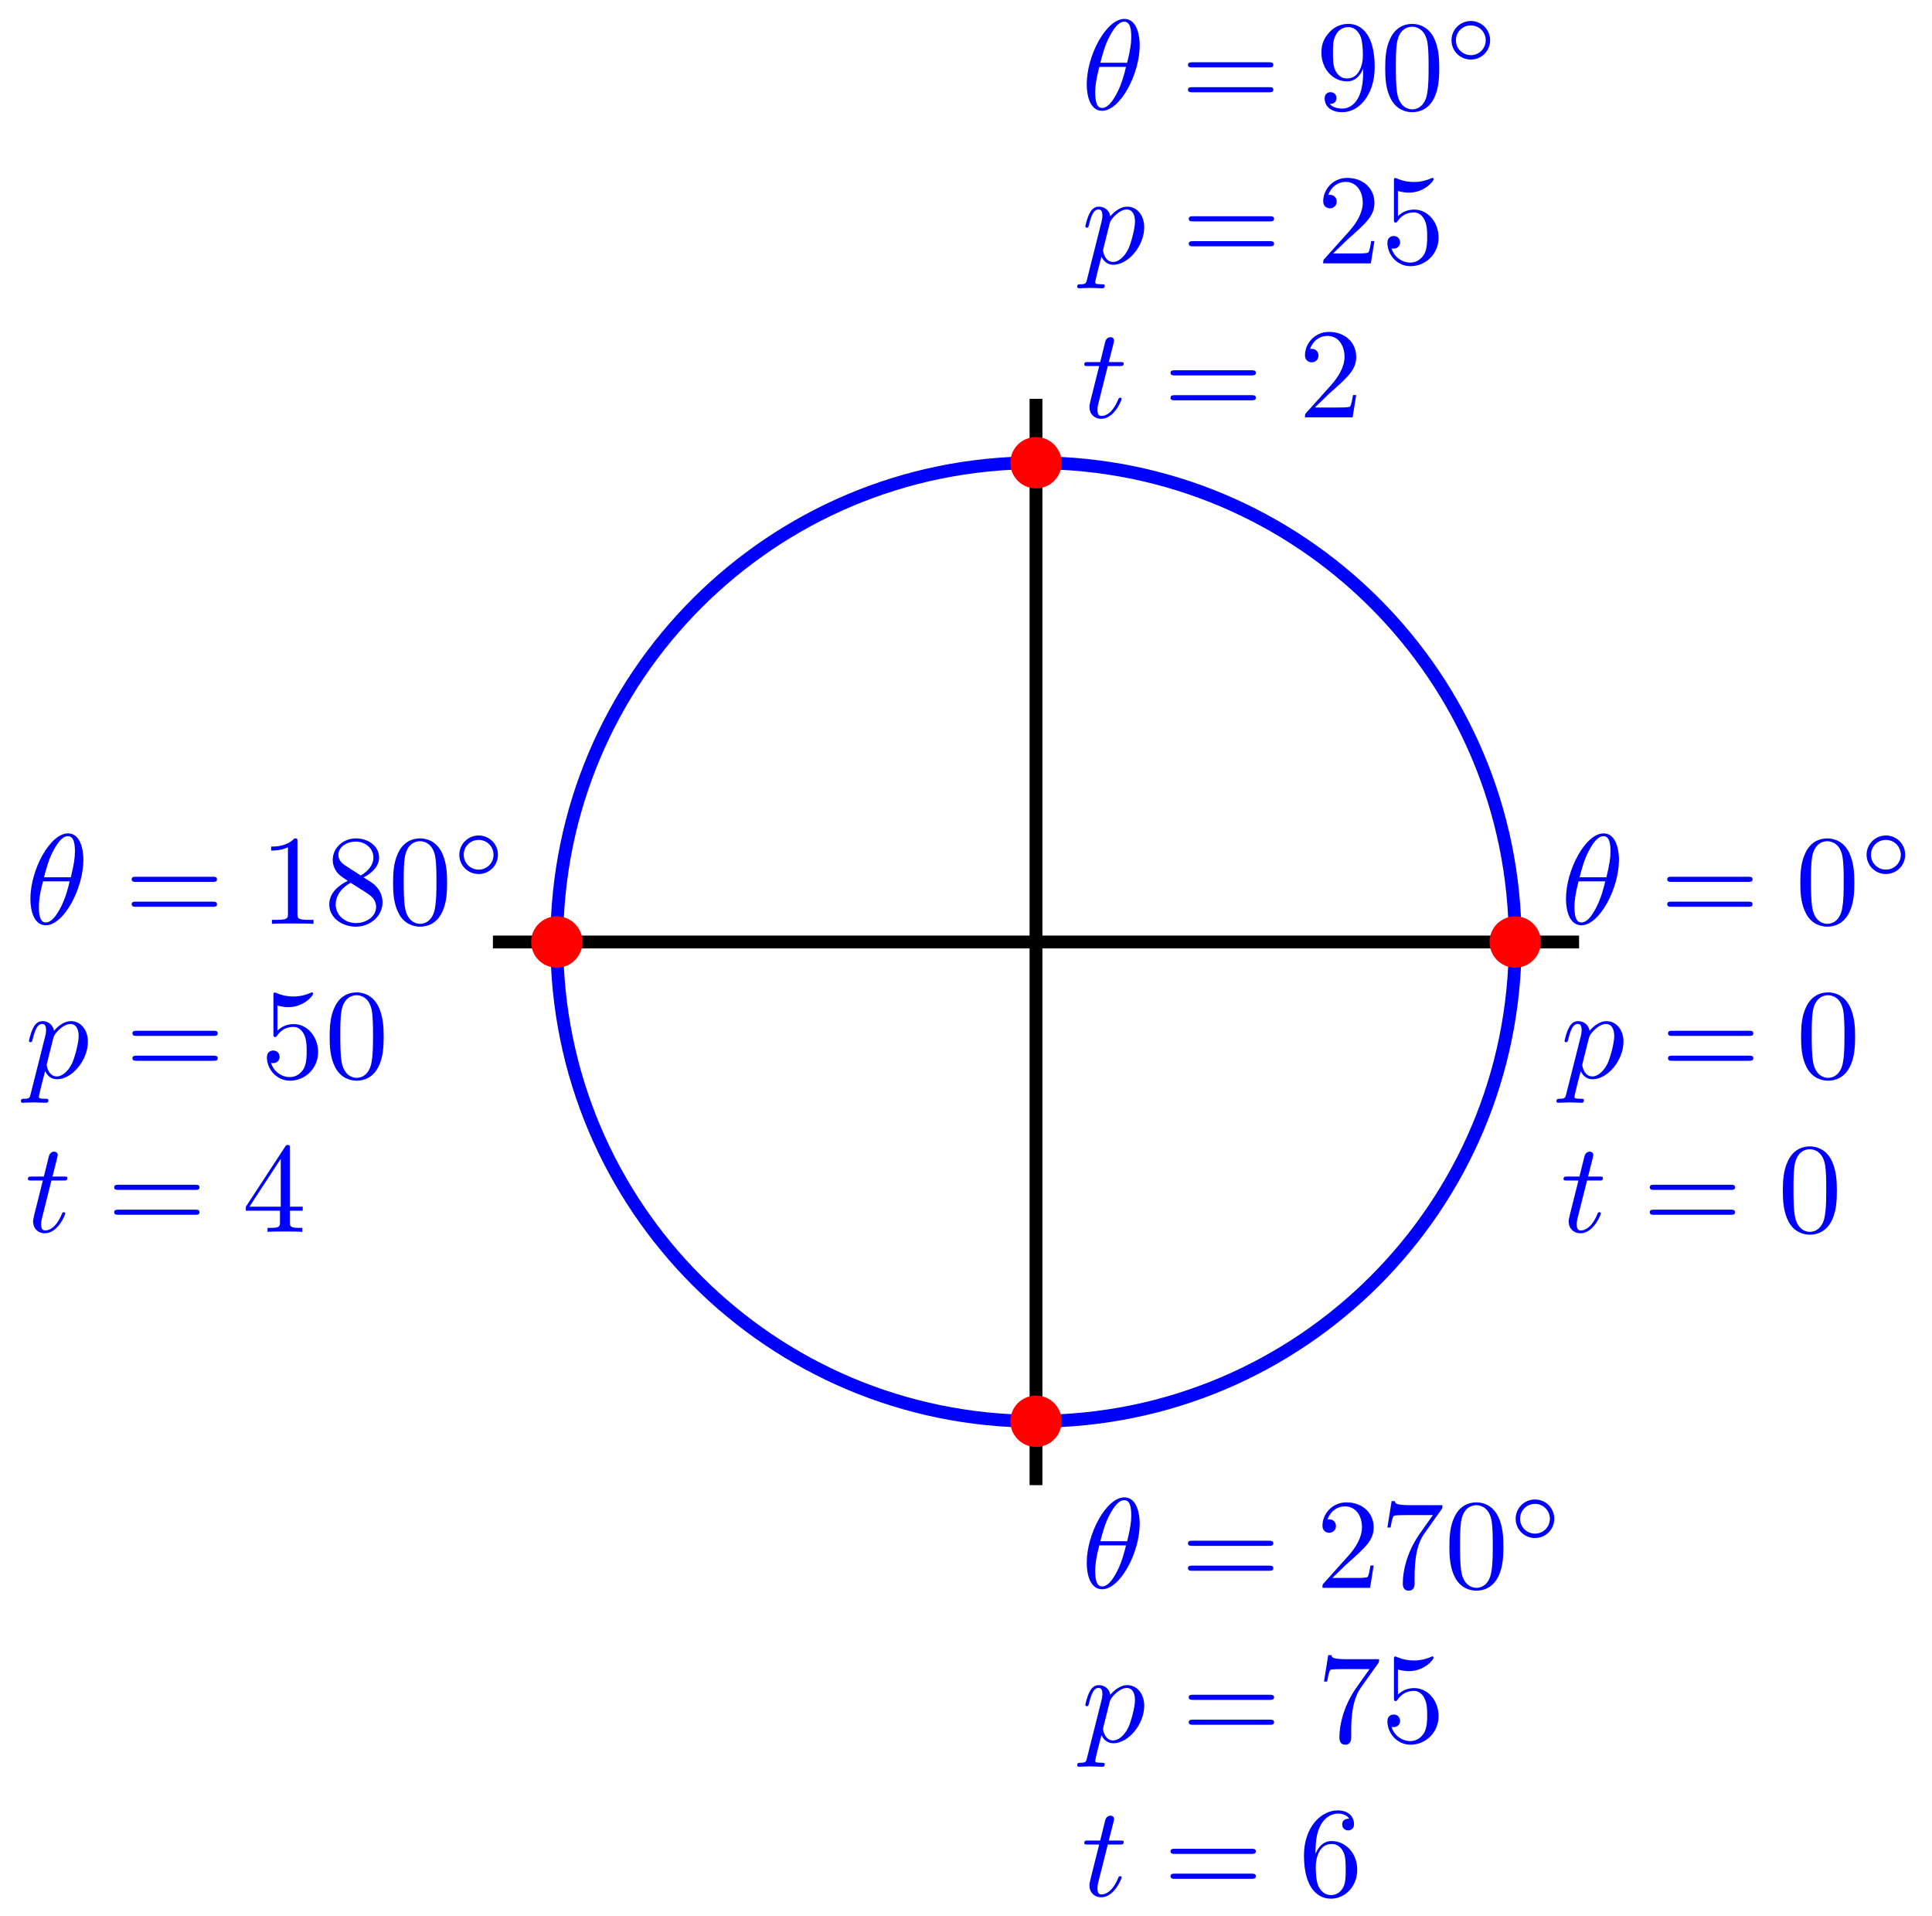<svg xmlns="http://www.w3.org/2000/svg" xmlns:xlink="http://www.w3.org/1999/xlink" version="1.1" width="120" height="119" viewBox="0 0 120 119">
<defs>
<path id="font_1_1" d="M.455 .5C.455 .566 .437 .705 .335 .705 .196 .705 .042 .423 .042 .194 .042 .1 .071-.011 .162-.011 .303-.011 .455 .276 .455 .5M.148 .363C.165 .427 .185 .507 .225 .578 .252 .627 .289 .683 .334 .683 .383 .683 .389 .619 .389 .562 .389 .513 .381 .462 .357 .363H.148M.348 .331C.337 .285 .316 .2 .278 .128 .243 .06 .205 .011 .162 .011 .129 .011 .108 .04 .108 .133 .108 .175 .114 .233 .14 .331H.348Z"/>
<path id="font_2_10" d="M.687 .327C.702 .327 .721 .327 .721 .347 .721 .367 .702 .367 .688 .367H.089C.075 .367 .056 .367 .056 .347 .056 .327 .075 .327 .09 .327H.687M.688 .133C.702 .133 .721 .133 .721 .153 .721 .173 .702 .173 .687 .173H.09C.075 .173 .056 .173 .056 .153 .056 .133 .075 .133 .089 .133H.688Z"/>
<path id="font_2_1" d="M.46 .32C.46 .4 .455 .48 .42 .554 .374 .65 .292 .666 .25 .666 .19 .666 .117 .64 .076 .547 .044 .478 .039 .4 .039 .32 .039 .245 .043 .155 .084 .079 .127-.002 .2-.022 .249-.022 .303-.022 .379-.001 .423 .094 .455 .163 .46 .241 .46 .32M.249-0C.21-0 .151 .025 .133 .121 .122 .181 .122 .273 .122 .332 .122 .396 .122 .462 .13 .516 .149 .635 .224 .644 .249 .644 .282 .644 .348 .626 .367 .527 .377 .471 .377 .395 .377 .332 .377 .257 .377 .189 .366 .125 .351 .03 .294-0 .249-0Z"/>
<path id="font_3_1" d="M.507 .25C.507 .371 .41 .465 .292 .465 .172 .465 .077 .368 .077 .251 .077 .13 .174 .036 .292 .036 .412 .036 .507 .133 .507 .25M.292 .085C.198 .085 .126 .161 .126 .25 .126 .343 .2 .416 .292 .416 .386 .416 .458 .34 .458 .251 .458 .158 .384 .085 .292 .085Z"/>
<path id="font_1_2" d="M.045-.122C.037-.156 .035-.163-.009-.163-.021-.163-.032-.163-.032-.182-.032-.19-.027-.194-.019-.194 .008-.194 .037-.191 .065-.191 .098-.191 .132-.194 .164-.194 .169-.194 .182-.194 .182-.174 .182-.163 .172-.163 .158-.163 .108-.163 .108-.156 .108-.147 .108-.135 .15 .028 .157 .053 .17 .024 .198-.011 .249-.011 .365-.011 .49 .135 .49 .282 .49 .376 .433 .442 .357 .442 .307 .442 .259 .406 .226 .367 .216 .421 .173 .442 .136 .442 .09 .442 .071 .403 .062 .385 .044 .351 .031 .291 .031 .288 .031 .278 .041 .278 .043 .278 .053 .278 .054 .279 .06 .301 .077 .372 .097 .42 .133 .42 .15 .42 .164 .412 .164 .374 .164 .351 .161 .34 .157 .323L.045-.122M.221 .312C.228 .339 .255 .367 .273 .382 .308 .413 .337 .42 .354 .42 .394 .42 .418 .385 .418 .326 .418 .267 .385 .152 .367 .114 .333 .044 .285 .011 .248 .011 .182 .011 .169 .094 .169 .1 .169 .102 .169 .104 .172 .116L.221 .312Z"/>
<path id="font_1_3" d="M.206 .4H.3C.32 .4 .33 .4 .33 .42 .33 .431 .32 .431 .302 .431H.214C.25 .572 .255 .592 .255 .598 .255 .615 .243 .625 .226 .625 .223 .625 .195 .624 .186 .589L.147 .431H.053C.033 .431 .023 .431 .023 .412 .023 .4 .031 .4 .051 .4H.139C.067 .116 .063 .099 .063 .081 .063 .027 .101-.011 .155-.011 .257-.011 .314 .135 .314 .143 .314 .153 .306 .153 .302 .153 .293 .153 .292 .15 .287 .139 .244 .035 .191 .011 .157 .011 .136 .011 .126 .024 .126 .057 .126 .081 .128 .088 .132 .105L.206 .4Z"/>
<path id="font_2_9" d="M.367 .318V.286C.367 .052 .263 .006 .205 .006 .188 .006 .134 .008 .107 .042 .151 .042 .159 .071 .159 .088 .159 .119 .135 .134 .113 .134 .097 .134 .067 .125 .067 .086 .067 .019 .121-.022 .206-.022 .335-.022 .457 .114 .457 .329 .457 .598 .342 .666 .253 .666 .198 .666 .149 .648 .106 .603 .065 .558 .042 .516 .042 .441 .042 .316 .13 .218 .242 .218 .303 .218 .344 .26 .367 .318M.243 .241C.227 .241 .181 .241 .15 .304 .132 .341 .132 .391 .132 .44 .132 .494 .132 .541 .153 .578 .18 .628 .218 .641 .253 .641 .299 .641 .332 .607 .349 .562 .361 .53 .365 .467 .365 .421 .365 .338 .331 .241 .243 .241Z"/>
<path id="font_2_3" d="M.127 .077 .233 .18C.389 .318 .449 .372 .449 .472 .449 .586 .359 .666 .237 .666 .124 .666 .05 .574 .05 .485 .05 .429 .1 .429 .103 .429 .12 .429 .155 .441 .155 .482 .155 .508 .137 .534 .102 .534 .094 .534 .092 .534 .089 .533 .112 .598 .166 .635 .224 .635 .315 .635 .358 .554 .358 .472 .358 .392 .308 .313 .253 .251L.061 .037C.05 .026 .05 .024 .05 0H.421L.449 .174H.424C.419 .144 .412 .1 .402 .085 .395 .077 .329 .077 .307 .077H.127Z"/>
<path id="font_2_5" d="M.449 .2C.449 .319 .367 .419 .259 .419 .211 .419 .168 .403 .132 .368V.564C.152 .558 .185 .551 .217 .551 .34 .551 .41 .642 .41 .655 .41 .661 .407 .666 .4 .666 .399 .666 .397 .666 .392 .663 .372 .654 .323 .634 .256 .634 .216 .634 .17 .641 .123 .662 .115 .665 .113 .665 .111 .665 .101 .665 .101 .657 .101 .641V.344C.101 .326 .101 .318 .115 .318 .122 .318 .124 .321 .128 .327 .139 .343 .176 .397 .257 .397 .309 .397 .334 .351 .342 .333 .358 .296 .36 .257 .36 .207 .36 .172 .36 .112 .336 .07 .312 .031 .275 .006 .229 .006 .156 .006 .099 .058 .082 .117 .085 .116 .088 .115 .099 .115 .132 .115 .149 .14 .149 .164 .149 .188 .132 .213 .099 .213 .085 .213 .05 .206 .05 .16 .05 .074 .119-.022 .231-.022 .347-.022 .449 .073 .449 .2Z"/>
<path id="font_2_2" d="M.294 .64C.294 .664 .294 .666 .271 .666 .209 .602 .121 .602 .089 .602V.571C.109 .571 .168 .571 .22 .597V.079C.22 .043 .217 .031 .127 .031H.095V0C.13 .003 .217 .003 .257 .003 .297 .003 .384 .003 .419 0V.031H.387C.297 .031 .294 .042 .294 .079V.64Z"/>
<path id="font_2_8" d="M.163 .457C.117 .487 .113 .521 .113 .538 .113 .599 .178 .641 .249 .641 .322 .641 .386 .589 .386 .517 .386 .46 .347 .412 .287 .377L.163 .457M.309 .362C.381 .399 .43 .451 .43 .517 .43 .609 .341 .666 .25 .666 .15 .666 .069 .592 .069 .499 .069 .481 .071 .436 .113 .389 .124 .377 .161 .352 .186 .335 .128 .306 .042 .25 .042 .151 .042 .045 .144-.022 .249-.022 .362-.022 .457 .061 .457 .168 .457 .204 .446 .249 .408 .291 .389 .312 .373 .322 .309 .362M.209 .32 .332 .242C.36 .223 .407 .193 .407 .132 .407 .058 .332 .006 .25 .006 .164 .006 .092 .068 .092 .151 .092 .209 .124 .273 .209 .32Z"/>
<path id="font_2_4" d="M.294 .165V.078C.294 .042 .292 .031 .218 .031H.197V0C.238 .003 .29 .003 .332 .003 .374 .003 .427 .003 .468 0V.031H.447C.373 .031 .371 .042 .371 .078V.165H.471V.196H.371V.651C.371 .671 .371 .677 .355 .677 .346 .677 .343 .677 .335 .665L.028 .196V.165H.294M.3 .196H.056L.3 .569V.196Z"/>
<path id="font_2_7" d="M.476 .609C.485 .621 .485 .623 .485 .644H.242C.12 .644 .118 .657 .114 .676H.089L.056 .47H.081C.084 .486 .093 .549 .106 .561 .113 .567 .191 .567 .204 .567H.411C.4 .551 .321 .442 .299 .409 .209 .274 .176 .135 .176 .033 .176 .023 .176-.022 .222-.022 .268-.022 .268 .023 .268 .033V.084C.268 .139 .271 .194 .279 .248 .283 .271 .297 .357 .341 .419L.476 .609Z"/>
<path id="font_2_6" d="M.132 .328V.352C.132 .605 .256 .641 .307 .641 .331 .641 .373 .635 .395 .601 .38 .601 .34 .601 .34 .556 .34 .525 .364 .51 .386 .51 .402 .51 .432 .519 .432 .558 .432 .618 .388 .666 .305 .666 .177 .666 .042 .537 .042 .316 .042 .049 .158-.022 .251-.022 .362-.022 .457 .072 .457 .204 .457 .331 .368 .427 .257 .427 .189 .427 .152 .376 .132 .328M.251 .006C.188 .006 .158 .066 .152 .081 .134 .128 .134 .208 .134 .226 .134 .304 .166 .404 .256 .404 .272 .404 .318 .404 .349 .342 .367 .305 .367 .254 .367 .205 .367 .157 .367 .107 .35 .071 .32 .011 .274 .006 .251 .006Z"/>
</defs>
<path transform="matrix(1,0,0,-1,64.348,58.502)" stroke-width=".797" stroke-linecap="butt" stroke-miterlimit="10" stroke-linejoin="miter" fill="none" stroke="#0000ff" d="M29.764 0C29.764 16.438 16.438 29.764 0 29.764-16.438 29.764-29.764 16.438-29.764 0-29.764-16.438-16.438-29.764 0-29.764 16.438-29.764 29.764-16.438 29.764 0ZM0 0"/>
<path transform="matrix(1,0,0,-1,64.348,58.502)" stroke-width=".797" stroke-linecap="butt" stroke-miterlimit="10" stroke-linejoin="miter" fill="none" stroke="#000000" d="M-33.732 0H33.732"/>
<path transform="matrix(1,0,0,-1,64.348,58.502)" stroke-width=".797" stroke-linecap="butt" stroke-miterlimit="10" stroke-linejoin="miter" fill="none" stroke="#000000" d="M0-33.732V33.732"/>
<path transform="matrix(1,0,0,-1,64.348,58.502)" d="M31.159 0C31.159 .77 30.535 1.395 29.765 1.395 28.994 1.395 28.37 .77 28.37 0 28.37-.77 28.994-1.395 29.765-1.395 30.535-1.395 31.159-.77 31.159 0ZM29.765 0" fill="#ff0000"/>
<path transform="matrix(1,0,0,-1,64.348,58.502)" stroke-width=".399" stroke-linecap="butt" stroke-miterlimit="10" stroke-linejoin="miter" fill="none" stroke="#ff0000" d="M31.159 0C31.159 .77 30.535 1.395 29.765 1.395 28.994 1.395 28.37 .77 28.37 0 28.37-.77 28.994-1.395 29.765-1.395 30.535-1.395 31.159-.77 31.159 0ZM29.765 0"/>
<use data-text="&#x03b8;" xlink:href="#font_1_1" transform="matrix(7.971,0,0,-7.97,96.931,57.375)" fill="#0000ff"/>
<use data-text="=" xlink:href="#font_2_10" transform="matrix(7.971,0,0,-7.97,103.108,57.375)" fill="#0000ff"/>
<use data-text="0" xlink:href="#font_2_1" transform="matrix(7.971,0,0,-7.97,111.51,57.375)" fill="#0000ff"/>
<use data-text="&#x25e6;" xlink:href="#font_3_1" transform="matrix(5.579,0,0,-5.579,115.507,54.482)" fill="#0000ff"/>
<use data-text="p" xlink:href="#font_1_2" transform="matrix(7.971,0,0,-7.97,96.931,66.94)" fill="#0000ff"/>
<use data-text="=" xlink:href="#font_2_10" transform="matrix(7.971,0,0,-7.97,103.156,66.94)" fill="#0000ff"/>
<use data-text="0" xlink:href="#font_2_1" transform="matrix(7.971,0,0,-7.97,111.557,66.94)" fill="#0000ff"/>
<use data-text="t" xlink:href="#font_1_3" transform="matrix(7.971,0,0,-7.97,96.931,76.504)" fill="#0000ff"/>
<use data-text="=" xlink:href="#font_2_10" transform="matrix(7.971,0,0,-7.97,102.023,76.504)" fill="#0000ff"/>
<use data-text="0" xlink:href="#font_2_1" transform="matrix(7.971,0,0,-7.97,110.425,76.504)" fill="#0000ff"/>
<path transform="matrix(1,0,0,-1,64.348,58.502)" d="M1.395 29.765C1.395 30.535 .77 31.159 0 31.159-.77 31.159-1.395 30.535-1.395 29.765-1.395 28.994-.77 28.37 0 28.37 .77 28.37 1.395 28.994 1.395 29.765ZM0 29.765" fill="#ff0000"/>
<path transform="matrix(1,0,0,-1,64.348,58.502)" stroke-width=".399" stroke-linecap="butt" stroke-miterlimit="10" stroke-linejoin="miter" fill="none" stroke="#ff0000" d="M1.395 29.765C1.395 30.535 .77 31.159 0 31.159-.77 31.159-1.395 30.535-1.395 29.765-1.395 28.994-.77 28.37 0 28.37 .77 28.37 1.395 28.994 1.395 29.765ZM0 29.765"/>
<use data-text="&#x03b8;" xlink:href="#font_1_1" transform="matrix(7.971,0,0,-7.97,67.164,6.792)" fill="#0000ff"/>
<use data-text="=" xlink:href="#font_2_10" transform="matrix(7.971,0,0,-7.97,73.341,6.792)" fill="#0000ff"/>
<use data-text="9" xlink:href="#font_2_9" transform="matrix(7.971,0,0,-7.97,81.742,6.792)" fill="#0000ff"/>
<use data-text="0" xlink:href="#font_2_1" transform="matrix(7.971,0,0,-7.97,85.727,6.792)" fill="#0000ff"/>
<use data-text="&#x25e6;" xlink:href="#font_3_1" transform="matrix(5.579,0,0,-5.579,89.726,3.899)" fill="#0000ff"/>
<use data-text="p" xlink:href="#font_1_2" transform="matrix(7.971,0,0,-7.97,67.164,16.356)" fill="#0000ff"/>
<use data-text="=" xlink:href="#font_2_10" transform="matrix(7.971,0,0,-7.97,73.388,16.356)" fill="#0000ff"/>
<use data-text="2" xlink:href="#font_2_3" transform="matrix(7.971,0,0,-7.97,81.789,16.356)" fill="#0000ff"/>
<use data-text="5" xlink:href="#font_2_5" transform="matrix(7.971,0,0,-7.97,85.775,16.356)" fill="#0000ff"/>
<use data-text="t" xlink:href="#font_1_3" transform="matrix(7.971,0,0,-7.97,67.164,25.921)" fill="#0000ff"/>
<use data-text="=" xlink:href="#font_2_10" transform="matrix(7.971,0,0,-7.97,72.256,25.921)" fill="#0000ff"/>
<use data-text="2" xlink:href="#font_2_3" transform="matrix(7.971,0,0,-7.97,80.657,25.921)" fill="#0000ff"/>
<path transform="matrix(1,0,0,-1,64.348,58.502)" d="M-28.37 0C-28.37 .77-28.994 1.395-29.765 1.395-30.535 1.395-31.159 .77-31.159 0-31.159-.77-30.535-1.395-29.765-1.395-28.994-1.395-28.37-.77-28.37 0ZM-29.765 0" fill="#ff0000"/>
<path transform="matrix(1,0,0,-1,64.348,58.502)" stroke-width=".399" stroke-linecap="butt" stroke-miterlimit="10" stroke-linejoin="miter" fill="none" stroke="#ff0000" d="M-28.37 0C-28.37 .77-28.994 1.395-29.765 1.395-30.535 1.395-31.159 .77-31.159 0-31.159-.77-30.535-1.395-29.765-1.395-28.994-1.395-28.37-.77-28.37 0ZM-29.765 0"/>
<use data-text="&#x03b8;" xlink:href="#font_1_1" transform="matrix(7.971,0,0,-7.97,1.553,57.375)" fill="#0000ff"/>
<use data-text="=" xlink:href="#font_2_10" transform="matrix(7.971,0,0,-7.97,7.731,57.375)" fill="#0000ff"/>
<use data-text="1" xlink:href="#font_2_2" transform="matrix(7.971,0,0,-7.97,16.132,57.375)" fill="#0000ff"/>
<use data-text="8" xlink:href="#font_2_8" transform="matrix(7.971,0,0,-7.97,20.117,57.375)" fill="#0000ff"/>
<use data-text="0" xlink:href="#font_2_1" transform="matrix(7.971,0,0,-7.97,24.103,57.375)" fill="#0000ff"/>
<use data-text="&#x25e6;" xlink:href="#font_3_1" transform="matrix(5.579,0,0,-5.579,28.1,54.482)" fill="#0000ff"/>
<use data-text="p" xlink:href="#font_1_2" transform="matrix(7.971,0,0,-7.97,1.553,66.94)" fill="#0000ff"/>
<use data-text="=" xlink:href="#font_2_10" transform="matrix(7.971,0,0,-7.97,7.778,66.94)" fill="#0000ff"/>
<use data-text="5" xlink:href="#font_2_5" transform="matrix(7.971,0,0,-7.97,16.179,66.94)" fill="#0000ff"/>
<use data-text="0" xlink:href="#font_2_1" transform="matrix(7.971,0,0,-7.97,20.164,66.94)" fill="#0000ff"/>
<use data-text="t" xlink:href="#font_1_3" transform="matrix(7.971,0,0,-7.97,1.553,76.504)" fill="#0000ff"/>
<use data-text="=" xlink:href="#font_2_10" transform="matrix(7.971,0,0,-7.97,6.646,76.504)" fill="#0000ff"/>
<use data-text="4" xlink:href="#font_2_4" transform="matrix(7.971,0,0,-7.97,15.047,76.504)" fill="#0000ff"/>
<path transform="matrix(1,0,0,-1,64.348,58.502)" d="M1.395-29.765C1.395-28.994 .77-28.37 0-28.37-.77-28.37-1.395-28.994-1.395-29.765-1.395-30.535-.77-31.159 0-31.159 .77-31.159 1.395-30.535 1.395-29.765ZM0-29.765" fill="#ff0000"/>
<path transform="matrix(1,0,0,-1,64.348,58.502)" stroke-width=".399" stroke-linecap="butt" stroke-miterlimit="10" stroke-linejoin="miter" fill="none" stroke="#ff0000" d="M1.395-29.765C1.395-28.994 .77-28.37 0-28.37-.77-28.37-1.395-28.994-1.395-29.765-1.395-30.535-.77-31.159 0-31.159 .77-31.159 1.395-30.535 1.395-29.765ZM0-29.765"/>
<use data-text="&#x03b8;" xlink:href="#font_1_1" transform="matrix(7.971,0,0,-7.97,67.164,98.612)" fill="#0000ff"/>
<use data-text="=" xlink:href="#font_2_10" transform="matrix(7.971,0,0,-7.97,73.341,98.612)" fill="#0000ff"/>
<use data-text="2" xlink:href="#font_2_3" transform="matrix(7.971,0,0,-7.97,81.742,98.612)" fill="#0000ff"/>
<use data-text="7" xlink:href="#font_2_7" transform="matrix(7.971,0,0,-7.97,85.727,98.612)" fill="#0000ff"/>
<use data-text="0" xlink:href="#font_2_1" transform="matrix(7.971,0,0,-7.97,89.713,98.612)" fill="#0000ff"/>
<use data-text="&#x25e6;" xlink:href="#font_3_1" transform="matrix(5.579,0,0,-5.579,93.711,95.719)" fill="#0000ff"/>
<use data-text="p" xlink:href="#font_1_2" transform="matrix(7.971,0,0,-7.97,67.164,108.177)" fill="#0000ff"/>
<use data-text="=" xlink:href="#font_2_10" transform="matrix(7.971,0,0,-7.97,73.388,108.177)" fill="#0000ff"/>
<use data-text="7" xlink:href="#font_2_7" transform="matrix(7.971,0,0,-7.97,81.789,108.177)" fill="#0000ff"/>
<use data-text="5" xlink:href="#font_2_5" transform="matrix(7.971,0,0,-7.97,85.775,108.177)" fill="#0000ff"/>
<use data-text="t" xlink:href="#font_1_3" transform="matrix(7.971,0,0,-7.97,67.164,117.741)" fill="#0000ff"/>
<use data-text="=" xlink:href="#font_2_10" transform="matrix(7.971,0,0,-7.97,72.256,117.741)" fill="#0000ff"/>
<use data-text="6" xlink:href="#font_2_6" transform="matrix(7.971,0,0,-7.97,80.657,117.741)" fill="#0000ff"/>
</svg>
